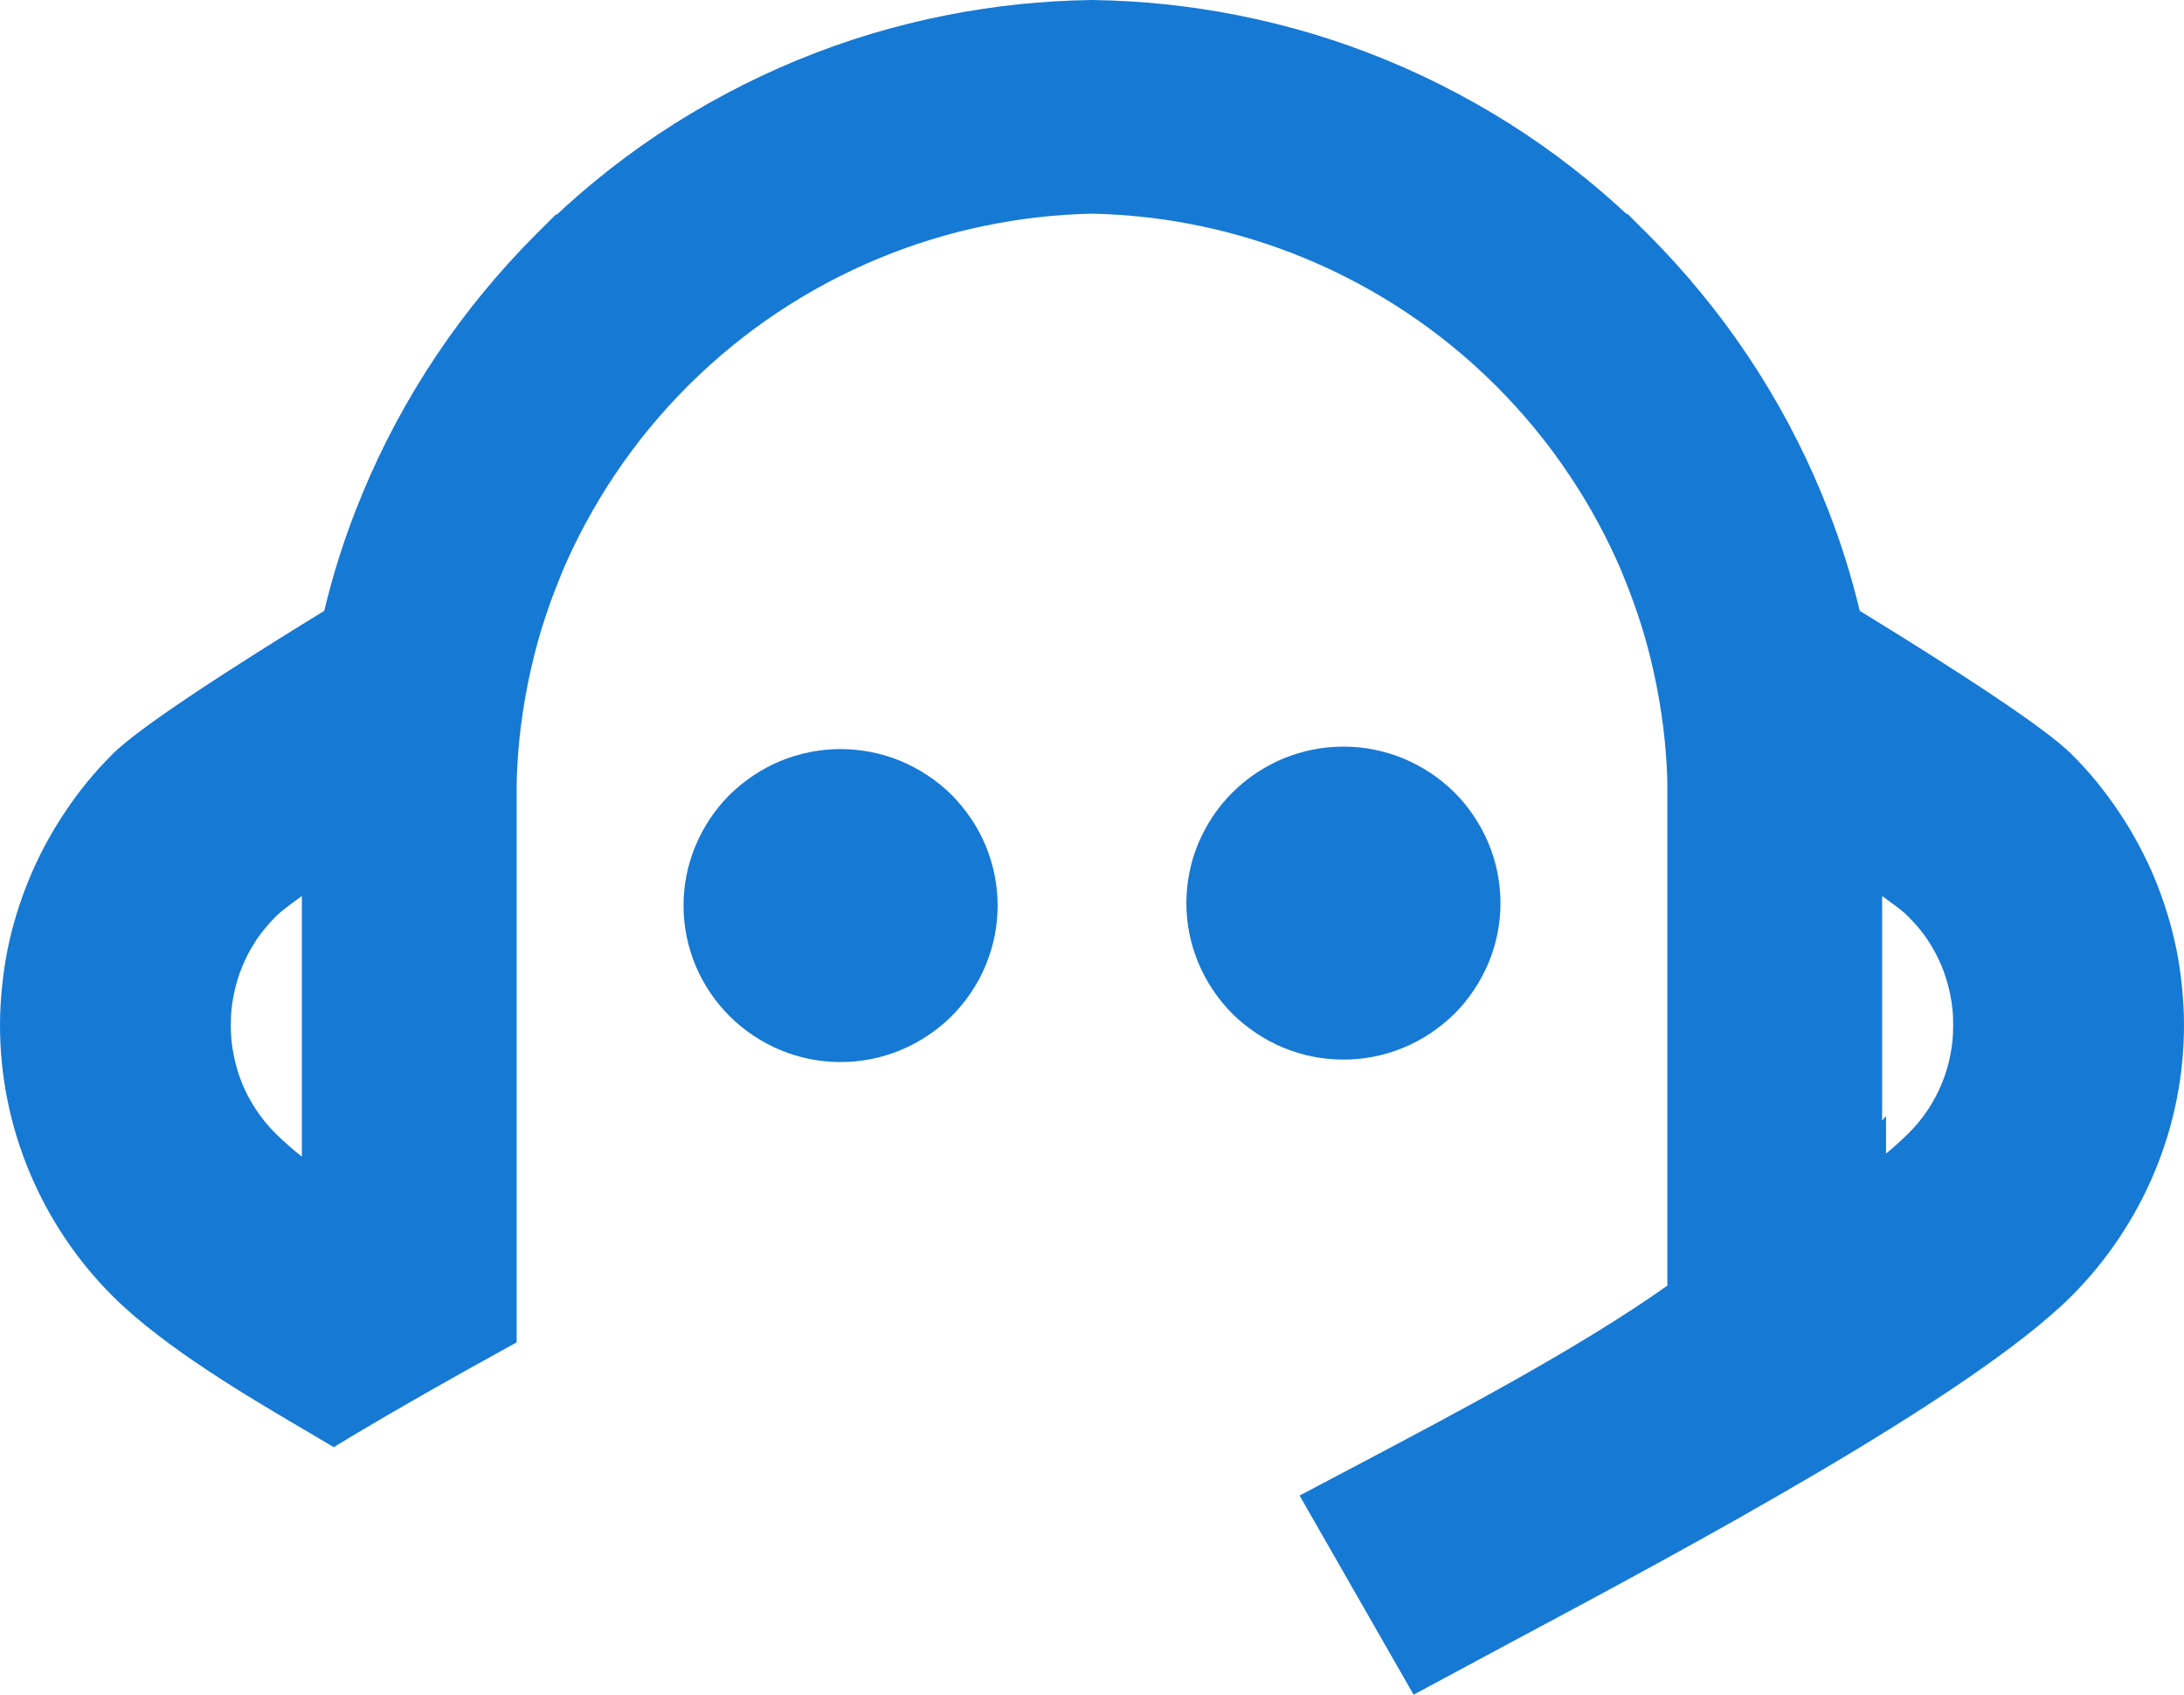 <?xml version="1.0" encoding="UTF-8"?> <svg xmlns="http://www.w3.org/2000/svg" width="58" height="45" viewBox="0 0 58 45" fill="none"><path fill-rule="evenodd" clip-rule="evenodd" d="M29.009 0C29.67 0.01 30.317 0.048 30.945 0.114C31.6 0.183 32.235 0.279 32.848 0.4C33.546 0.538 34.224 0.706 34.88 0.904C35.54 1.103 36.193 1.336 36.834 1.6C37.476 1.865 38.107 2.163 38.721 2.49C39.34 2.82 39.939 3.178 40.515 3.561C41.084 3.94 41.641 4.353 42.18 4.795C42.529 5.081 42.869 5.379 43.2 5.686L43.214 5.671L43.751 6.207C44.241 6.696 44.711 7.213 45.157 7.755C45.601 8.293 46.018 8.853 46.404 9.429C46.789 10.003 47.149 10.601 47.48 11.218C47.808 11.83 48.106 12.457 48.371 13.096C48.605 13.659 48.812 14.223 48.99 14.784C49.136 15.245 49.27 15.724 49.389 16.22C50.536 16.922 51.877 17.763 52.981 18.503C53.894 19.115 54.646 19.662 55.003 20.016C55.238 20.248 55.463 20.495 55.678 20.757C55.889 21.017 56.089 21.286 56.274 21.563C56.458 21.837 56.632 22.125 56.792 22.424C56.954 22.727 57.098 23.029 57.222 23.326C57.348 23.633 57.461 23.948 57.56 24.272C57.66 24.6 57.742 24.923 57.804 25.236C57.866 25.546 57.914 25.876 57.949 26.223C57.982 26.568 58 26.901 58 27.218C58 27.894 57.933 28.558 57.804 29.202C57.674 29.858 57.477 30.496 57.223 31.108C56.965 31.73 56.646 32.322 56.277 32.873C55.899 33.438 55.472 33.956 55.006 34.421C52.321 37.095 44.692 41.171 40.052 43.65L37.541 45L34.513 39.712L36.186 38.829C38.756 37.471 41.972 35.773 44.279 34.138V20.783C44.27 20.406 44.247 20.04 44.212 19.687C44.164 19.192 44.088 18.688 43.987 18.178C43.887 17.672 43.765 17.184 43.623 16.716C43.475 16.232 43.301 15.749 43.103 15.272L43.044 15.125C42.865 14.709 42.668 14.3 42.452 13.901C42.208 13.447 41.942 13.008 41.658 12.587C41.373 12.162 41.068 11.753 40.746 11.363C40.428 10.978 40.089 10.604 39.729 10.244L39.709 10.225C38.986 9.505 38.193 8.856 37.341 8.29C36.502 7.731 35.598 7.248 34.644 6.854C33.755 6.487 32.826 6.198 31.868 5.999C30.933 5.805 29.974 5.693 29 5.674C28.027 5.693 27.067 5.805 26.133 5.999C25.174 6.198 24.245 6.487 23.356 6.853C22.402 7.248 21.499 7.731 20.659 8.29C19.808 8.856 19.014 9.506 18.291 10.225L18.271 10.244C17.911 10.604 17.572 10.978 17.254 11.363C16.932 11.753 16.627 12.162 16.341 12.587C16.058 13.008 15.793 13.447 15.548 13.902C15.332 14.3 15.135 14.709 14.956 15.125L14.897 15.272C14.699 15.749 14.525 16.232 14.377 16.716C14.235 17.184 14.113 17.672 14.013 18.178C13.912 18.687 13.836 19.192 13.788 19.686C13.753 20.043 13.73 20.413 13.721 20.795V35.645L13.327 35.862C12.659 36.229 11.974 36.613 11.281 37.007C10.592 37.4 9.95 37.773 9.381 38.113L8.864 38.428L8.289 38.087C6.579 37.084 4.368 35.786 2.997 34.421C2.529 33.956 2.102 33.438 1.724 32.874C1.354 32.322 1.036 31.731 0.777 31.108C0.523 30.496 0.326 29.858 0.196 29.202C0.067 28.558 0 27.894 0 27.218C0 26.899 0.018 26.566 0.052 26.221C0.086 25.874 0.135 25.545 0.196 25.236C0.258 24.923 0.34 24.6 0.44 24.271C0.539 23.948 0.653 23.633 0.778 23.329C0.906 23.022 1.05 22.72 1.208 22.424C1.369 22.125 1.542 21.837 1.726 21.563C1.92 21.272 2.12 21.003 2.321 20.758C2.528 20.507 2.753 20.26 2.994 20.019L2.997 20.016C3.354 19.662 4.106 19.115 5.019 18.503C6.122 17.763 7.464 16.922 8.611 16.22C8.73 15.724 8.863 15.245 9.009 14.785C9.187 14.223 9.395 13.659 9.629 13.096C9.894 12.457 10.192 11.83 10.52 11.218C10.851 10.601 11.211 10.003 11.596 9.429C11.982 8.853 12.399 8.293 12.843 7.755C13.289 7.213 13.759 6.696 14.249 6.207L14.769 5.689L14.783 5.703C15.119 5.389 15.465 5.086 15.82 4.795C16.359 4.353 16.916 3.94 17.485 3.561C18.06 3.178 18.659 2.82 19.279 2.49C19.893 2.163 20.524 1.865 21.166 1.6C21.814 1.334 22.467 1.1 23.121 0.903C23.783 0.705 24.46 0.536 25.152 0.4C25.765 0.279 26.4 0.183 27.055 0.114C27.684 0.048 28.33 0.01 28.991 0H29.009ZM23.134 19.97C23.404 20.023 23.666 20.103 23.917 20.206C24.171 20.312 24.413 20.442 24.638 20.592C24.873 20.748 25.086 20.922 25.272 21.107C25.462 21.299 25.636 21.511 25.789 21.738C25.942 21.966 26.072 22.207 26.176 22.456C26.28 22.706 26.36 22.968 26.414 23.238C26.466 23.501 26.494 23.771 26.494 24.045C26.494 24.319 26.466 24.59 26.414 24.853C26.36 25.122 26.28 25.384 26.176 25.634C26.072 25.883 25.942 26.124 25.789 26.353C25.636 26.581 25.461 26.793 25.269 26.984C25.078 27.174 24.866 27.347 24.637 27.499C24.408 27.651 24.167 27.781 23.917 27.884C23.667 27.988 23.404 28.068 23.134 28.122C22.869 28.174 22.598 28.201 22.323 28.201C22.048 28.201 21.776 28.174 21.512 28.122C21.241 28.068 20.979 27.988 20.728 27.884C20.475 27.778 20.233 27.649 20.008 27.499C19.781 27.347 19.569 27.174 19.377 26.983C19.186 26.793 19.011 26.581 18.858 26.354C18.704 26.125 18.574 25.884 18.47 25.634C18.365 25.379 18.285 25.118 18.232 24.853C18.18 24.59 18.152 24.319 18.152 24.045C18.152 23.771 18.18 23.501 18.232 23.238C18.285 22.973 18.366 22.711 18.47 22.46C18.576 22.205 18.706 21.963 18.857 21.737C19.014 21.504 19.188 21.292 19.374 21.107C19.568 20.917 19.78 20.744 20.008 20.592C20.237 20.439 20.479 20.309 20.728 20.206C20.979 20.103 21.242 20.023 21.512 19.97C21.776 19.918 22.048 19.89 22.323 19.89C22.598 19.89 22.869 19.918 23.134 19.97ZM36.488 19.904C36.758 19.958 37.021 20.038 37.272 20.141C37.526 20.248 37.768 20.377 37.993 20.527C38.228 20.684 38.44 20.857 38.626 21.042C38.813 21.228 38.986 21.44 39.143 21.674C39.293 21.898 39.423 22.139 39.529 22.392C39.634 22.642 39.714 22.904 39.768 23.173C39.82 23.436 39.848 23.706 39.848 23.98C39.848 24.254 39.82 24.525 39.768 24.788C39.714 25.057 39.634 25.319 39.53 25.569C39.423 25.822 39.293 26.063 39.143 26.287C38.986 26.521 38.813 26.733 38.626 26.919C38.432 27.109 38.22 27.282 37.992 27.434C37.763 27.587 37.521 27.716 37.272 27.819C37.021 27.923 36.758 28.003 36.488 28.057C36.224 28.109 35.952 28.136 35.677 28.136C35.402 28.136 35.13 28.109 34.866 28.057C34.596 28.003 34.333 27.923 34.082 27.819C33.833 27.717 33.591 27.587 33.362 27.434C33.128 27.277 32.915 27.104 32.728 26.919C32.538 26.726 32.364 26.515 32.212 26.288C32.061 26.064 31.931 25.822 31.825 25.569C31.72 25.319 31.64 25.057 31.586 24.788C31.534 24.525 31.506 24.254 31.506 23.98C31.506 23.706 31.534 23.435 31.586 23.173C31.64 22.903 31.72 22.641 31.824 22.392C31.931 22.139 32.061 21.897 32.211 21.673C32.364 21.445 32.538 21.235 32.728 21.045L32.731 21.042C32.922 20.852 33.134 20.679 33.362 20.527C33.591 20.375 33.833 20.245 34.082 20.141C34.339 20.037 34.6 19.957 34.866 19.904C35.13 19.852 35.402 19.825 35.677 19.825C35.952 19.825 36.224 19.852 36.488 19.904ZM49.983 29.754L50.087 29.635V30.631C50.294 30.462 50.49 30.286 50.671 30.105C50.773 30.007 50.864 29.906 50.947 29.806C51.032 29.703 51.113 29.595 51.189 29.482C51.259 29.377 51.329 29.261 51.395 29.137C51.453 29.032 51.51 28.913 51.564 28.781C51.611 28.671 51.655 28.547 51.696 28.411C51.735 28.281 51.768 28.152 51.792 28.025C51.821 27.879 51.842 27.746 51.853 27.625C51.864 27.507 51.87 27.372 51.87 27.218C51.87 27.065 51.864 26.93 51.853 26.814C51.842 26.69 51.821 26.557 51.792 26.414C51.769 26.291 51.736 26.163 51.696 26.03C51.656 25.892 51.611 25.769 51.566 25.658C51.508 25.523 51.45 25.401 51.393 25.294C51.332 25.178 51.263 25.064 51.189 24.953C51.115 24.844 51.035 24.738 50.95 24.635C50.877 24.547 50.784 24.446 50.673 24.335L50.594 24.256C50.468 24.147 50.266 23.994 50.01 23.812L49.983 23.793V29.754ZM8.017 30.714V23.793L7.99 23.812C7.679 24.034 7.445 24.215 7.329 24.331C7.235 24.424 7.141 24.527 7.049 24.639C6.964 24.738 6.885 24.844 6.812 24.951C6.731 25.079 6.661 25.192 6.607 25.293C6.55 25.4 6.492 25.523 6.436 25.658C6.389 25.769 6.344 25.892 6.304 26.027C6.264 26.163 6.231 26.291 6.208 26.411C6.179 26.557 6.159 26.69 6.147 26.811C6.136 26.93 6.13 27.065 6.13 27.218C6.13 27.372 6.136 27.507 6.147 27.622C6.159 27.746 6.179 27.879 6.208 28.022C6.234 28.154 6.266 28.284 6.304 28.411C6.345 28.547 6.389 28.671 6.435 28.782C6.49 28.913 6.547 29.032 6.604 29.138C6.671 29.261 6.741 29.377 6.811 29.482C6.887 29.595 6.969 29.704 7.053 29.807C7.136 29.907 7.228 30.008 7.327 30.107C7.537 30.313 7.77 30.517 8.017 30.714Z" fill="#1679D4"></path></svg> 